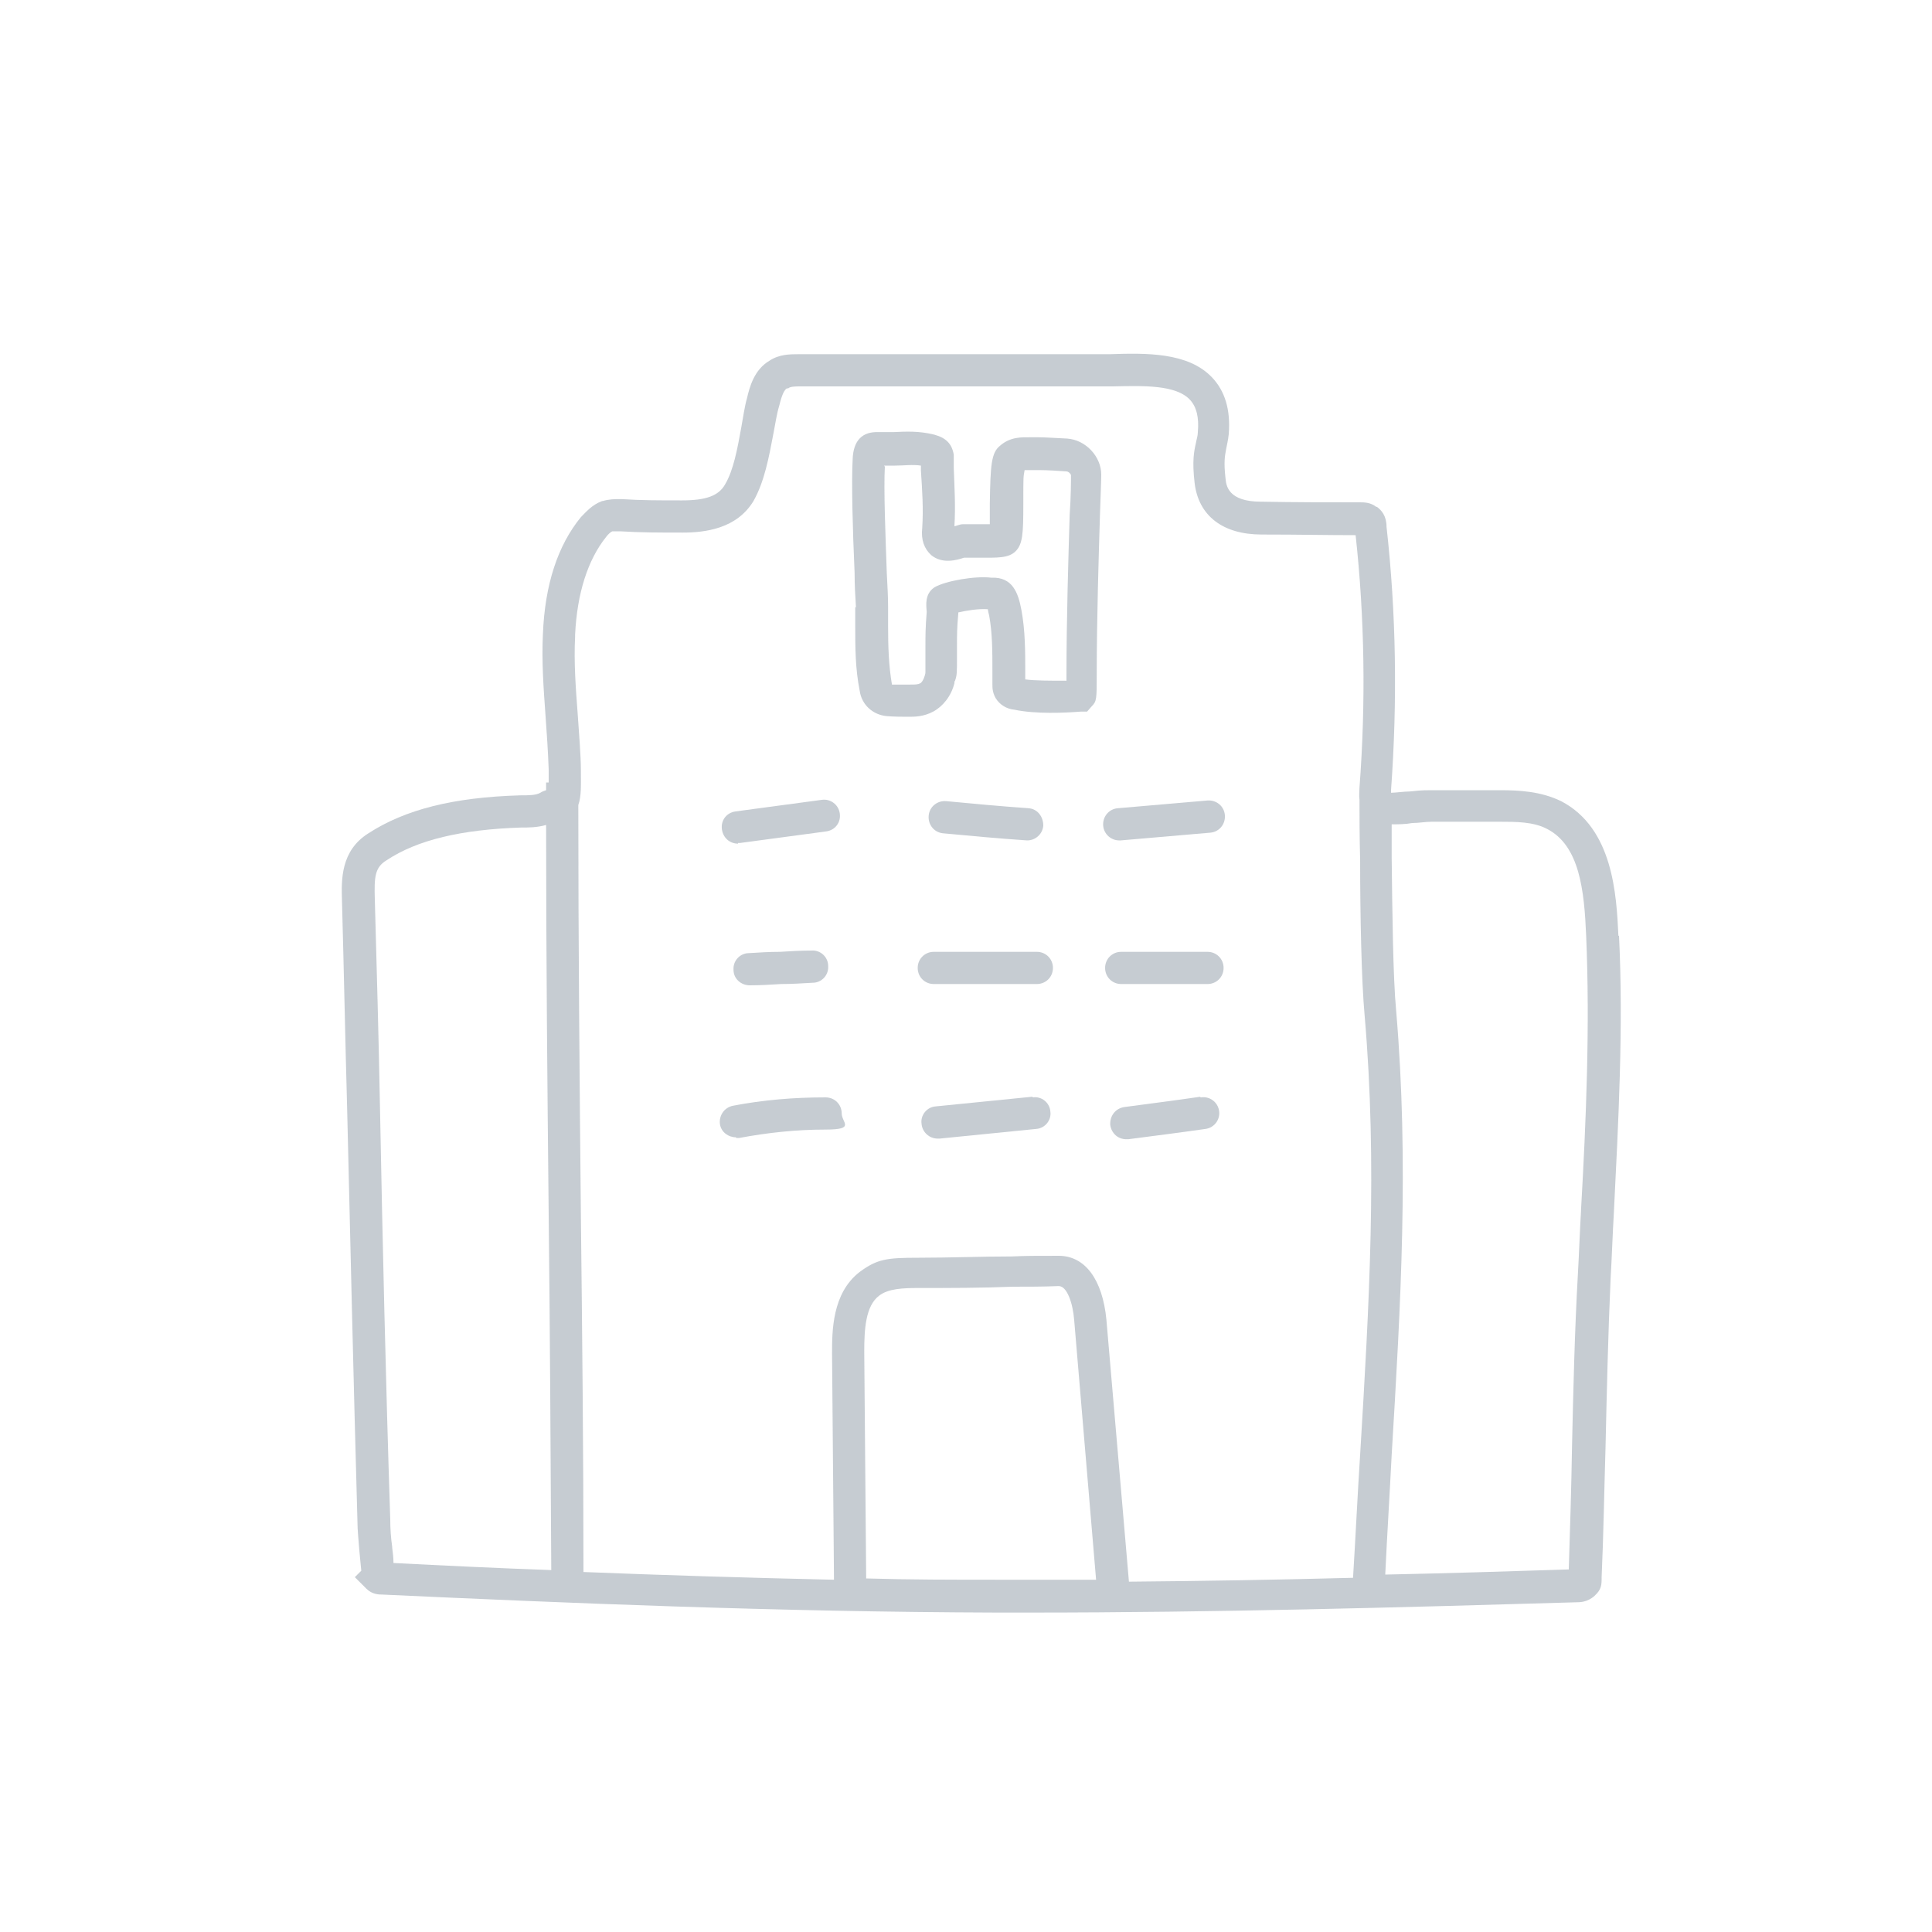 <?xml version="1.0" encoding="UTF-8"?>
<svg id="Layer_1" xmlns="http://www.w3.org/2000/svg" version="1.1" viewBox="0 0 300 300">
  <!-- Generator: Adobe Illustrator 29.7.0, SVG Export Plug-In . SVG Version: 2.1.1 Build 14)  -->
  <defs>
    <style>
      .st0 {
        fill: #415569;
        isolation: isolate;
        opacity: .3;
      }
    </style>
  </defs>
  <path class="st0" d="M251.3,145.2c-.3-6.2-.8-16.6-8.9-20.8-3.1-1.5-6.4-1.7-9.5-1.7h-10.6c-1.9,0-2.3.1-3.4.2-.9,0-2.2.2-2.9.2v-.4h0c1-13.8.8-27.5-.7-40.9,0-1.7-.8-2.6-1.5-3.1h-.1c-.9-.7-1.9-.7-2.5-.7-5,0-10.2,0-15.4-.1-5.1,0-5.4-2.5-5.5-3.6-.3-2.6-.1-3.5.1-4.6.1-.6.3-1.3.4-2.3.3-3.8-.6-6.7-2.6-8.8-3.7-3.9-10.2-3.8-15.9-3.6h-48.3c-1.3,0-3,0-4.5,1-2.4,1.4-3.1,4.1-3.5,5.8-.4,1.4-.6,3-.9,4.6-.6,3.3-1.2,6.6-2.5,8.8-1,1.8-3,2.5-6.7,2.5s-6.3,0-9.4-.2h-.2c-.8,0-1.7,0-2.7.3h-.1c-1.6.6-2.5,1.7-3.3,2.5-3.6,4.4-5.6,10.5-5.9,18.2-.2,4.2.1,8.4.4,12.5.2,2.8.4,5.7.5,8.5v2h-.4v1.2c-.3.1-.6.2-.9.4-.7.4-1.8.4-3.1.4-10.4.3-17.9,2.2-23.6,5.9-4.3,2.7-4.2,7.2-4.1,10.4.3,10.7.5,21.5.8,32.2.5,21,1,42.8,1.6,64.1,0,1.6.2,3.2.3,4.7.1,1.1.2,2.1.3,3.1l-1,1,1.8,1.8c.9.9,2,.9,2.4.9,28.1,1.3,61.4,2.7,95.5,2.8h5.1c28.8,0,57.7-.8,84.9-1.6.5,0,1.7,0,2.8-1s1.1-1.7,1.1-2.9c.3-6.7.4-13.4.6-20,.2-8.7.4-17.7.8-26.5.2-3.4.3-6.7.5-10.1.7-14.1,1.5-28.7.8-43h-.1,0ZM89.3,98.6c.3-6.5,2-11.7,4.8-15.2.3-.4.7-.8,1-.9h1.2c3.2.2,6.2.2,9.7.2s8.4-.6,11-4.9c1.7-3,2.4-6.8,3.1-10.5.3-1.5.5-3,.9-4.3.2-.8.6-2.4,1.2-2.7h.2c.3-.3,1.2-.3,1.8-.3h48.5c4.7-.1,9.9-.3,12.1,2.1,1,1.1,1.4,2.7,1.2,5,0,.6-.2,1.1-.3,1.7-.3,1.3-.6,2.8-.2,6.2.6,5.1,4.4,8,10.4,8s9.9.1,14.6.1c1.4,12.8,1.6,26,.6,39.2,0,.5-.1,1.2,0,1.9,0,2.3,0,5.6.1,9.3,0,8.4.2,18.8.7,24.2,2,23.2.7,45-.7,68.2-.4,6.2-.7,12.6-1.1,19.1-11.5.3-23.1.5-34.8.6l-3.5-40.7c-.6-6.2-3.3-9.9-7.4-9.9s-4.9,0-7.3.1c-4.7,0-9.6.2-14.5.2s-6.4.2-9.1,2.2c-4.3,3.3-4.3,9.2-4.3,12.7l.3,35.1c-13.4-.3-26.4-.7-38.9-1.2,0-18.8-.2-37.4-.4-55.3-.2-20.7-.4-42.1-.4-63.8.5-1.4.4-3.2.4-5.4s-.3-5.9-.5-8.8c-.3-3.9-.6-8-.4-11.9v-.3h0ZM60.9,240.2c-.2-1.4-.3-2.8-.3-4.2-.7-21.4-1.2-43.2-1.6-64.2-.2-10.7-.5-21.5-.8-32.2-.1-3.4,0-4.9,1.8-6,4.8-3.2,11.7-4.8,20.9-5.1,1.2,0,2.5,0,3.9-.4,0,20.6.2,40.9.4,60.6.2,17.9.3,36.4.4,55.1-8.5-.3-16.7-.7-24.5-1.1,0-.8-.1-1.6-.2-2.4h0ZM154.8,245.3c-6.8,0-13.6,0-20.3-.2l-.3-35.2c0-3.5.2-7.1,2.3-8.7,1.4-1.1,3.7-1.2,6.1-1.2,4.9,0,9.8,0,14.6-.2,2.4,0,4.8,0,7.2-.1,1.3,0,2.2,2.7,2.4,5.3l3.4,40.3h-15.4ZM245.5,188c-.2,3.4-.3,6.7-.5,10.1-.5,8.9-.7,17.9-.9,26.6-.1,6.2-.3,12.7-.5,19-9.3.3-18.9.6-28.5.8.3-6.3.7-12.6,1-18.6,1.4-23.3,2.7-45.3.7-68.9-.5-5.2-.6-15.5-.7-23.8v-5.2c1,0,2.1,0,3.2-.2,1,0,2-.2,3-.2h10.6c2.5,0,5.2,0,7.3,1.1,5.1,2.6,5.8,9.6,6.1,16.6.6,14.1,0,28.6-.8,42.6h0Z"/>
  <path class="st0" d="M114.6,130.9h.3c4.5-.6,9-1.2,13.4-1.8,1.4-.2,2.3-1.4,2.1-2.8-.2-1.4-1.5-2.3-2.8-2.1-4.4.6-8.9,1.2-13.4,1.8-1.4.2-2.3,1.4-2.1,2.8.2,1.3,1.2,2.2,2.5,2.2h0Z"/>
  <path class="st0" d="M159.3,130.5h.2c1.3,0,2.4-1,2.5-2.3,0-1.4-.9-2.6-2.3-2.7-4.3-.3-8.6-.7-12.8-1.1-1.4-.1-2.6.9-2.7,2.3s.9,2.6,2.3,2.7c4.2.4,8.6.8,13,1.1h-.2Z"/>
  <path class="st0" d="M173.8,130.5h.2l13.9-1.2c1.4-.1,2.4-1.3,2.3-2.7-.1-1.4-1.3-2.4-2.7-2.3l-13.9,1.2c-1.4.1-2.4,1.3-2.3,2.7.1,1.3,1.2,2.3,2.5,2.3Z"/>
  <path class="st0" d="M126.1,147.6c-1.7,0-3.3.1-5,.2-1.6,0-3.2.1-4.8.2-1.4,0-2.5,1.2-2.4,2.6,0,1.4,1.2,2.4,2.5,2.4s0,0,0,0c1.7,0,3.3-.1,4.9-.2,1.6,0,3.2-.1,4.9-.2,1.4,0,2.5-1.2,2.4-2.6,0-1.4-1.2-2.5-2.6-2.4h.1Z"/>
  <path class="st0" d="M161,147.8h-16c-1.4,0-2.5,1.1-2.5,2.5s1.1,2.5,2.5,2.5h16c1.4,0,2.5-1.1,2.5-2.5s-1.1-2.5-2.5-2.5Z"/>
  <path class="st0" d="M187.5,147.8h-13.4c-1.4,0-2.5,1.1-2.5,2.5s1.1,2.5,2.5,2.5h13.4c1.4,0,2.5-1.1,2.5-2.5s-1.1-2.5-2.5-2.5Z"/>
  <path class="st0" d="M114.3,176.7h.5c4.3-.8,8.7-1.3,13.4-1.3s2.5-1.1,2.5-2.5-1.1-2.5-2.5-2.5c-5,0-9.7.4-14.4,1.3-1.4.3-2.2,1.6-2,2.9.2,1.2,1.3,2,2.5,2h0Z"/>
  <path class="st0" d="M160.3,170.3l-15,1.5c-1.4.1-2.4,1.4-2.2,2.7.1,1.3,1.2,2.3,2.5,2.3s.2,0,.3,0l15-1.5c1.4-.1,2.4-1.4,2.2-2.7-.1-1.4-1.4-2.4-2.7-2.2h0Z"/>
  <path class="st0" d="M186.4,170.3c-4.1.6-8.1,1.1-11.8,1.6-1.4.2-2.3,1.4-2.2,2.8.2,1.3,1.2,2.2,2.5,2.2s.2,0,.3,0c3.8-.5,7.8-1,12-1.6,1.4-.2,2.3-1.5,2.1-2.8-.2-1.4-1.5-2.3-2.8-2.1h-.1Z"/>
  <path class="st0" d="M132.8,94.3v2.9c0,3.3,0,6.6.7,10.1.3,2.1,2,3.7,4.2,3.9,1.2.1,2.5.1,3.4.1s2.3,0,3.8-.8,2.8-2.4,3.3-4.4c0-.2,0-.3.1-.4.3-.9.3-1.1.3-3.8s0-1.2,0-1.7c0-1.7,0-2.6.2-4.9v-.2h0c1.3-.3,3.1-.6,4.6-.5h0c0,.2.1.6.2,1,.5,2.7.5,5.6.5,8.6v2c0,.6,0,1.3.5,2.2.6,1,1.7,1.7,2.9,1.8,3.3.7,7.8.5,10.3.3h1l.7-.8c.8-.8.8-1.1.8-5.1,0-8.3.3-18.1.5-24.6.1-3.1.2-5.4.2-6.3,0-2.8-2.4-5.4-5.3-5.6-2.1-.1-3.5-.2-4.5-.2h-1.2c-1.3,0-3.1-.1-4.7,1.3-1.4,1.1-1.5,3.1-1.6,8.9v3.3h-4.2c-.4,0-.8.2-1.2.3h-.1c.2-3.1,0-6.1-.1-9v-2.1c-.3-1.7-1.2-2.6-3-3.1-2.4-.6-4.4-.5-6.4-.4h-2.3c-2.5-.1-3.9,1.3-4,4.2-.2,3.6,0,11,.3,17.6,0,1.9.1,3.7.2,5.2v.2h0ZM137.3,72.3h1.7c1.4,0,2.7-.2,4,0v.8c.2,3,.4,5.9.2,8.9-.2,1.8.3,3.2,1.4,4.2,1.7,1.4,3.9.8,5.1.4h2.4c2.7,0,4.5.1,5.6-1s1.2-2.7,1.2-7.3,0-4.1.2-5.3h2.4c1.1,0,2.8.1,4.1.2.3,0,.7.4.7.6,0,.9,0,3.2-.2,6.1-.2,6.5-.5,16.4-.5,24.8v1c-2.6,0-4.8,0-6.4-.2v-1.2c0-3.1,0-6.4-.6-9.6-.5-2.7-1.4-5.1-4.6-5h-.1c-2.5-.3-7.1.5-8.8,1.5h0c-1.5,1-1.3,2.7-1.2,3.8h0c-.2,2.5-.2,3.6-.2,5.3v3.9h0c0,.3,0,.4-.1.7-.2.7-.5,1.1-.7,1.2-.4.2-.8.2-1.6.2h-2.8c-.5-2.9-.6-5.9-.6-9.1v-3c0-1.5-.1-3.3-.2-5.2-.2-5.8-.5-13-.3-16.6h-.1Z"/>
</svg>